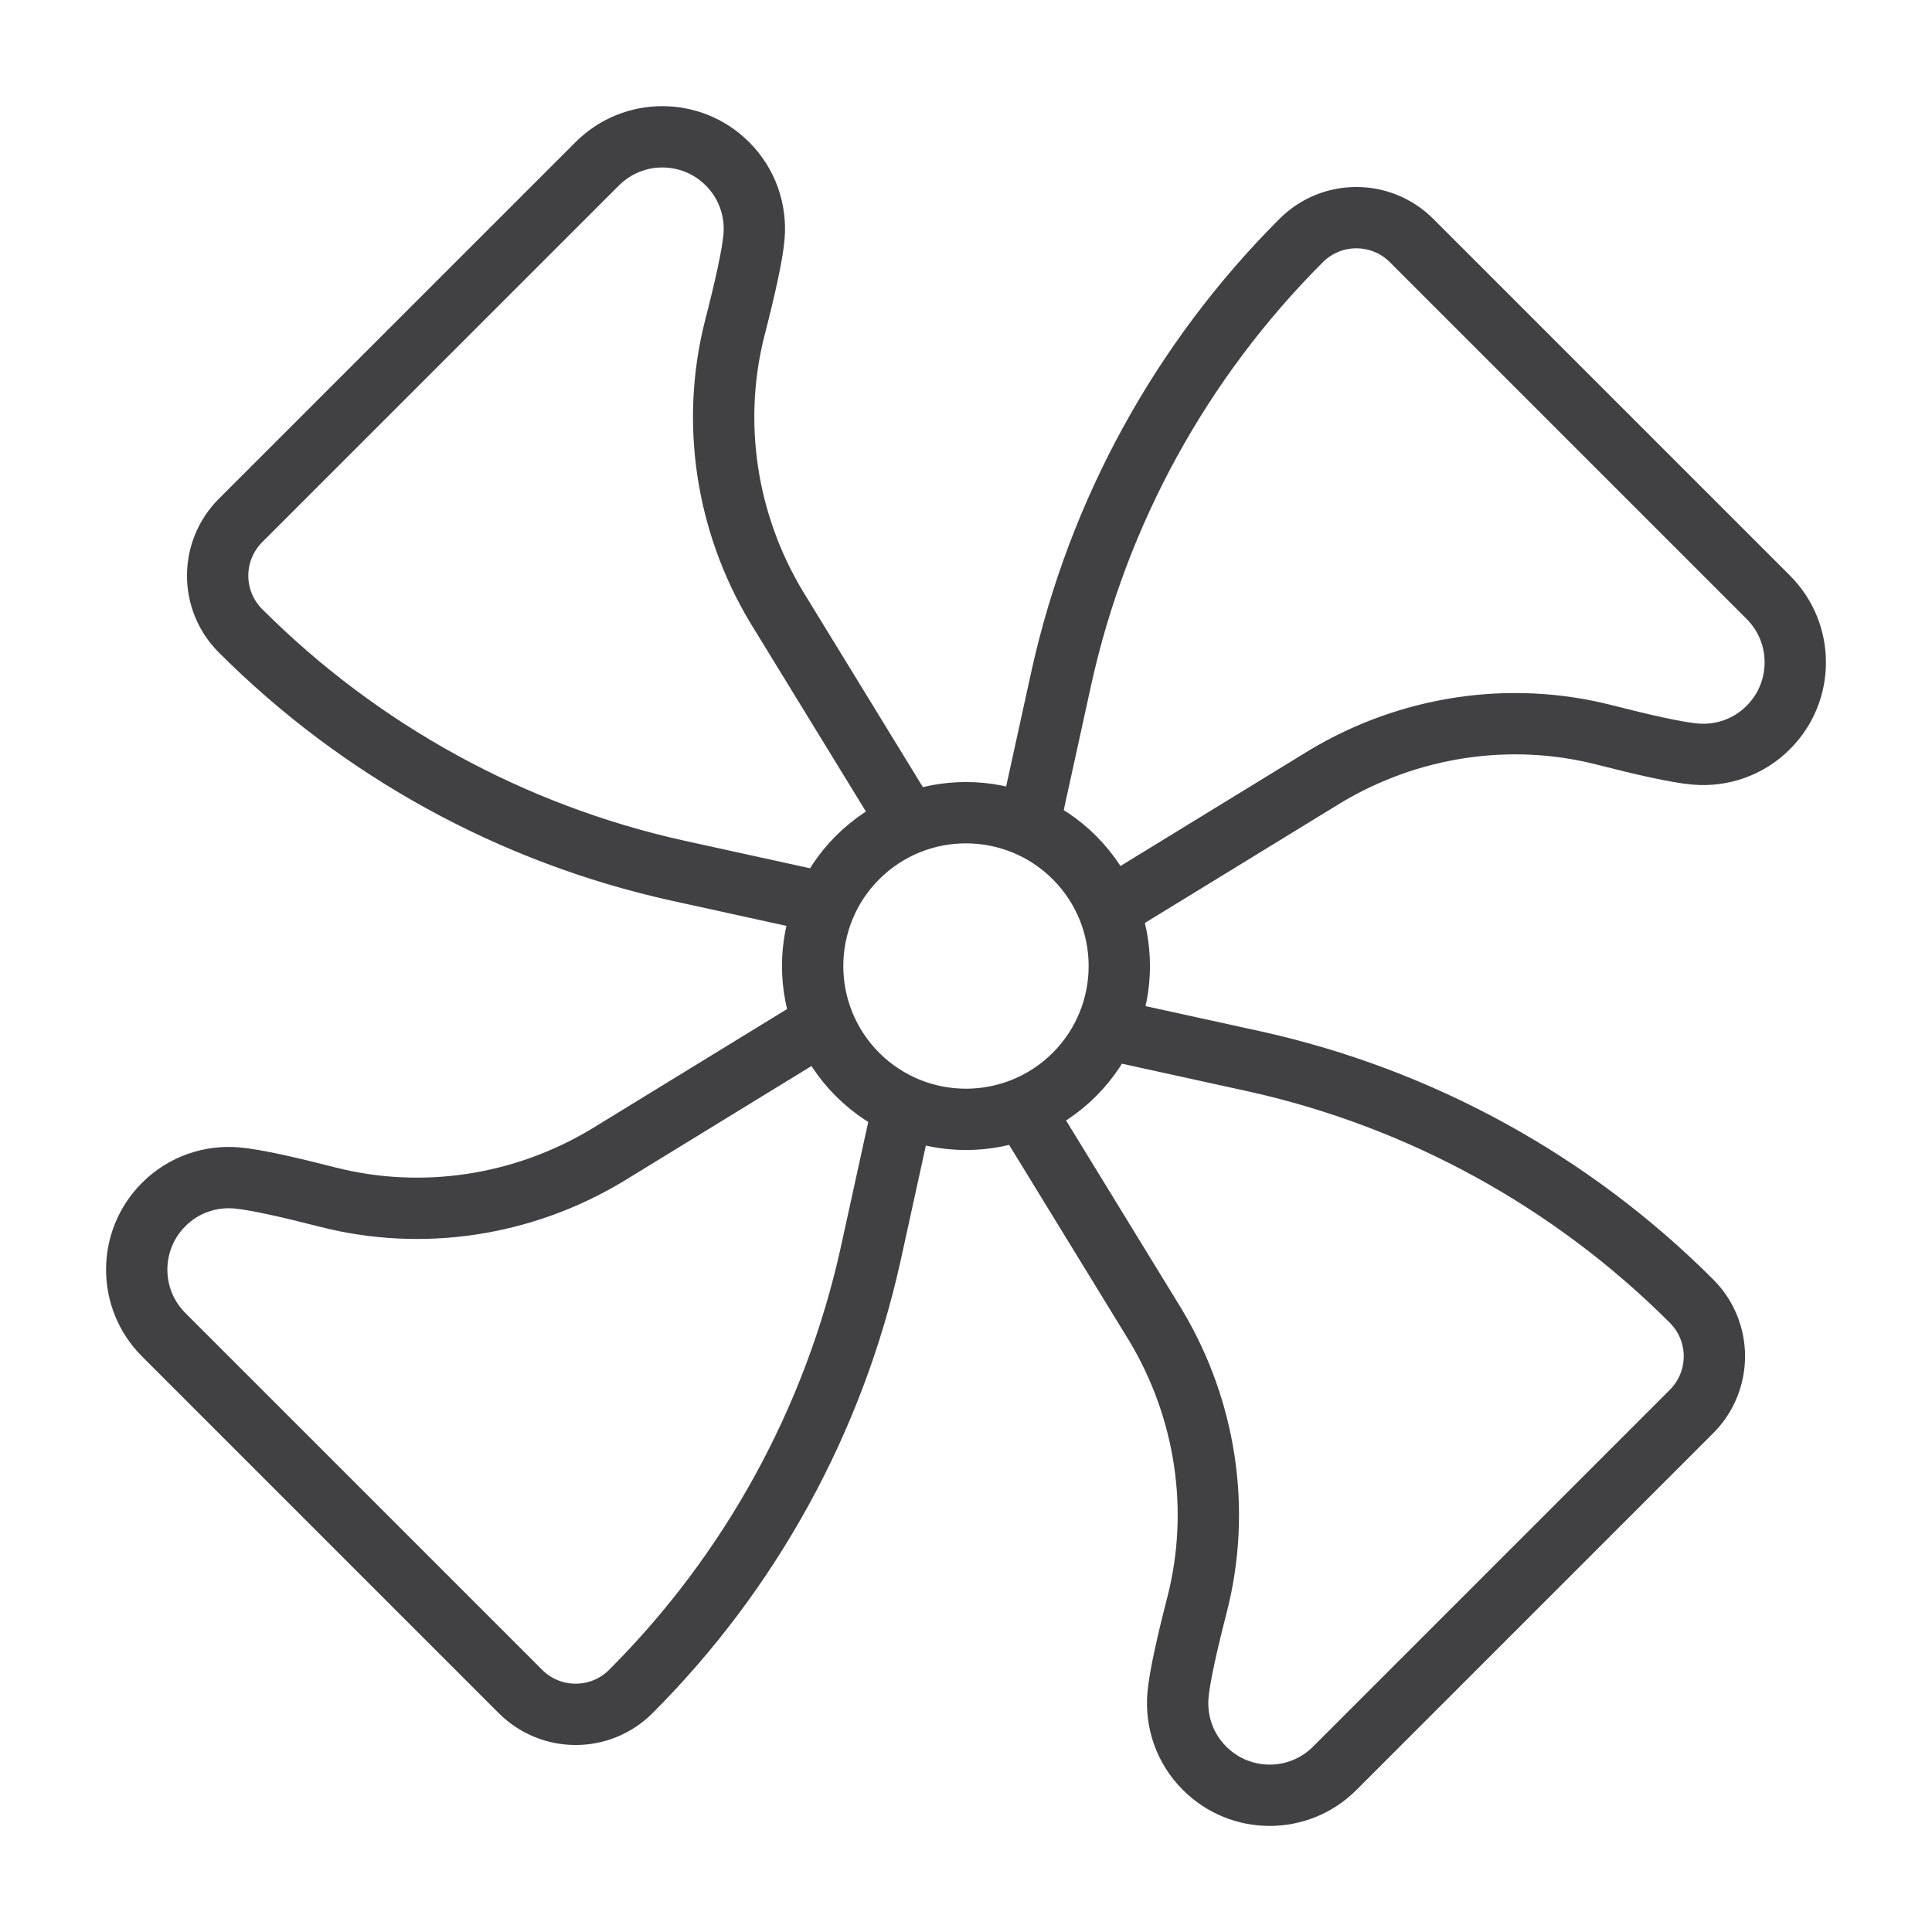<?xml version="1.0" encoding="UTF-8" standalone="no"?>
<!-- Created with Inkscape (http://www.inkscape.org/) -->

<svg
   width="42"
   height="42"
   viewBox="0 0 42 42"
   version="1.1"
   id="svg1028"
   sodipodi:docname="15.svg"
   inkscape:version="1.2.2 (732a01da63, 2022-12-09)"
   xmlns:inkscape="http://www.inkscape.org/namespaces/inkscape"
   xmlns:sodipodi="http://sodipodi.sourceforge.net/DTD/sodipodi-0.dtd"
   xmlns="http://www.w3.org/2000/svg"
   xmlns:svg="http://www.w3.org/2000/svg">
  <sodipodi:namedview
     id="namedview1030"
     pagecolor="#ffffff"
     bordercolor="#000000"
     borderopacity="0.25"
     inkscape:showpageshadow="2"
     inkscape:pageopacity="0.0"
     inkscape:pagecheckerboard="0"
     inkscape:deskcolor="#d1d1d1"
     inkscape:document-units="px"
     showgrid="false"
     inkscape:zoom="8"
     inkscape:cx="60.875"
     inkscape:cy="15"
     inkscape:window-width="1920"
     inkscape:window-height="1017"
     inkscape:window-x="1912"
     inkscape:window-y="-8"
     inkscape:window-maximized="1"
     inkscape:current-layer="layer1" />
  <defs
     id="defs1025" />
  <g
     inkscape:label="Layer 1"
     inkscape:groupmode="layer"
     id="layer1">
    <path
       id="path554"
       style="fill:none;stroke:#414042;stroke-width:1.333;stroke-linecap:round;stroke-linejoin:round;stroke-miterlimit:10;stroke-dasharray:none;stroke-opacity:1"
       d="m 24.103,19.764 4.708,-2.885 c 1.823,-1.092 4.007,-1.429 6.067,-0.903 0.817,0.21 1.58,0.384 1.98,0.417 0.567,0.048 1.151,-0.144 1.584,-0.579 v 0 c 0.781,-0.781 0.781,-2.048 0,-2.829 l -7.756,-7.756 c -0.663,-0.663 -1.737,-0.663 -2.4,0 v 0 0 C 25.68,7.835 23.872,11.129 23.075,14.725 l -0.709,3.234 m -0.129,6.143 2.885,4.708 c 1.092,1.823 1.429,4.007 0.903,6.067 -0.211,0.818 -0.384,1.58 -0.417,1.98 -0.048,0.567 0.144,1.151 0.579,1.584 v 0 c 0.781,0.782 2.048,0.782 2.829,0 l 7.756,-7.756 c 0.663,-0.663 0.663,-1.738 0,-2.4 v 0 0 c -2.605,-2.605 -5.9,-4.414 -9.496,-5.211 L 24.04,22.365 m -6.143,-0.129 -4.708,2.885 c -1.823,1.092 -4.007,1.429 -6.067,0.903 -0.817,-0.21 -1.58,-0.384 -1.98,-0.417 -0.567,-0.048 -1.151,0.144 -1.584,0.579 v 0 c -0.781,0.781 -0.781,2.048 0,2.829 l 7.756,7.756 c 0.663,0.663 1.737,0.663 2.4,0 v 0 0 c 2.605,-2.606 4.413,-5.9 5.211,-9.496 l 0.709,-3.234 m 0.129,-6.143 -2.885,-4.708 c -1.092,-1.822 -1.429,-4.006 -0.903,-6.066 0.211,-0.817 0.384,-1.58 0.417,-1.98 0.048,-0.567 -0.144,-1.151 -0.579,-1.584 v 0 c -0.781,-0.781 -2.048,-0.781 -2.829,0 L 5.229,11.314 c -0.663,0.663 -0.663,1.738 0,2.4 v 0 0 c 2.605,2.605 5.9,4.414 9.496,5.211 L 17.96,19.635 m 5.397,-0.992 c 1.301,1.303 1.301,3.412 0,4.715 -1.303,1.301 -3.412,1.301 -4.715,0 -1.301,-1.303 -1.301,-3.412 0,-4.715 1.303,-1.301 3.412,-1.301 4.715,0 z" />
  </g>
</svg>
